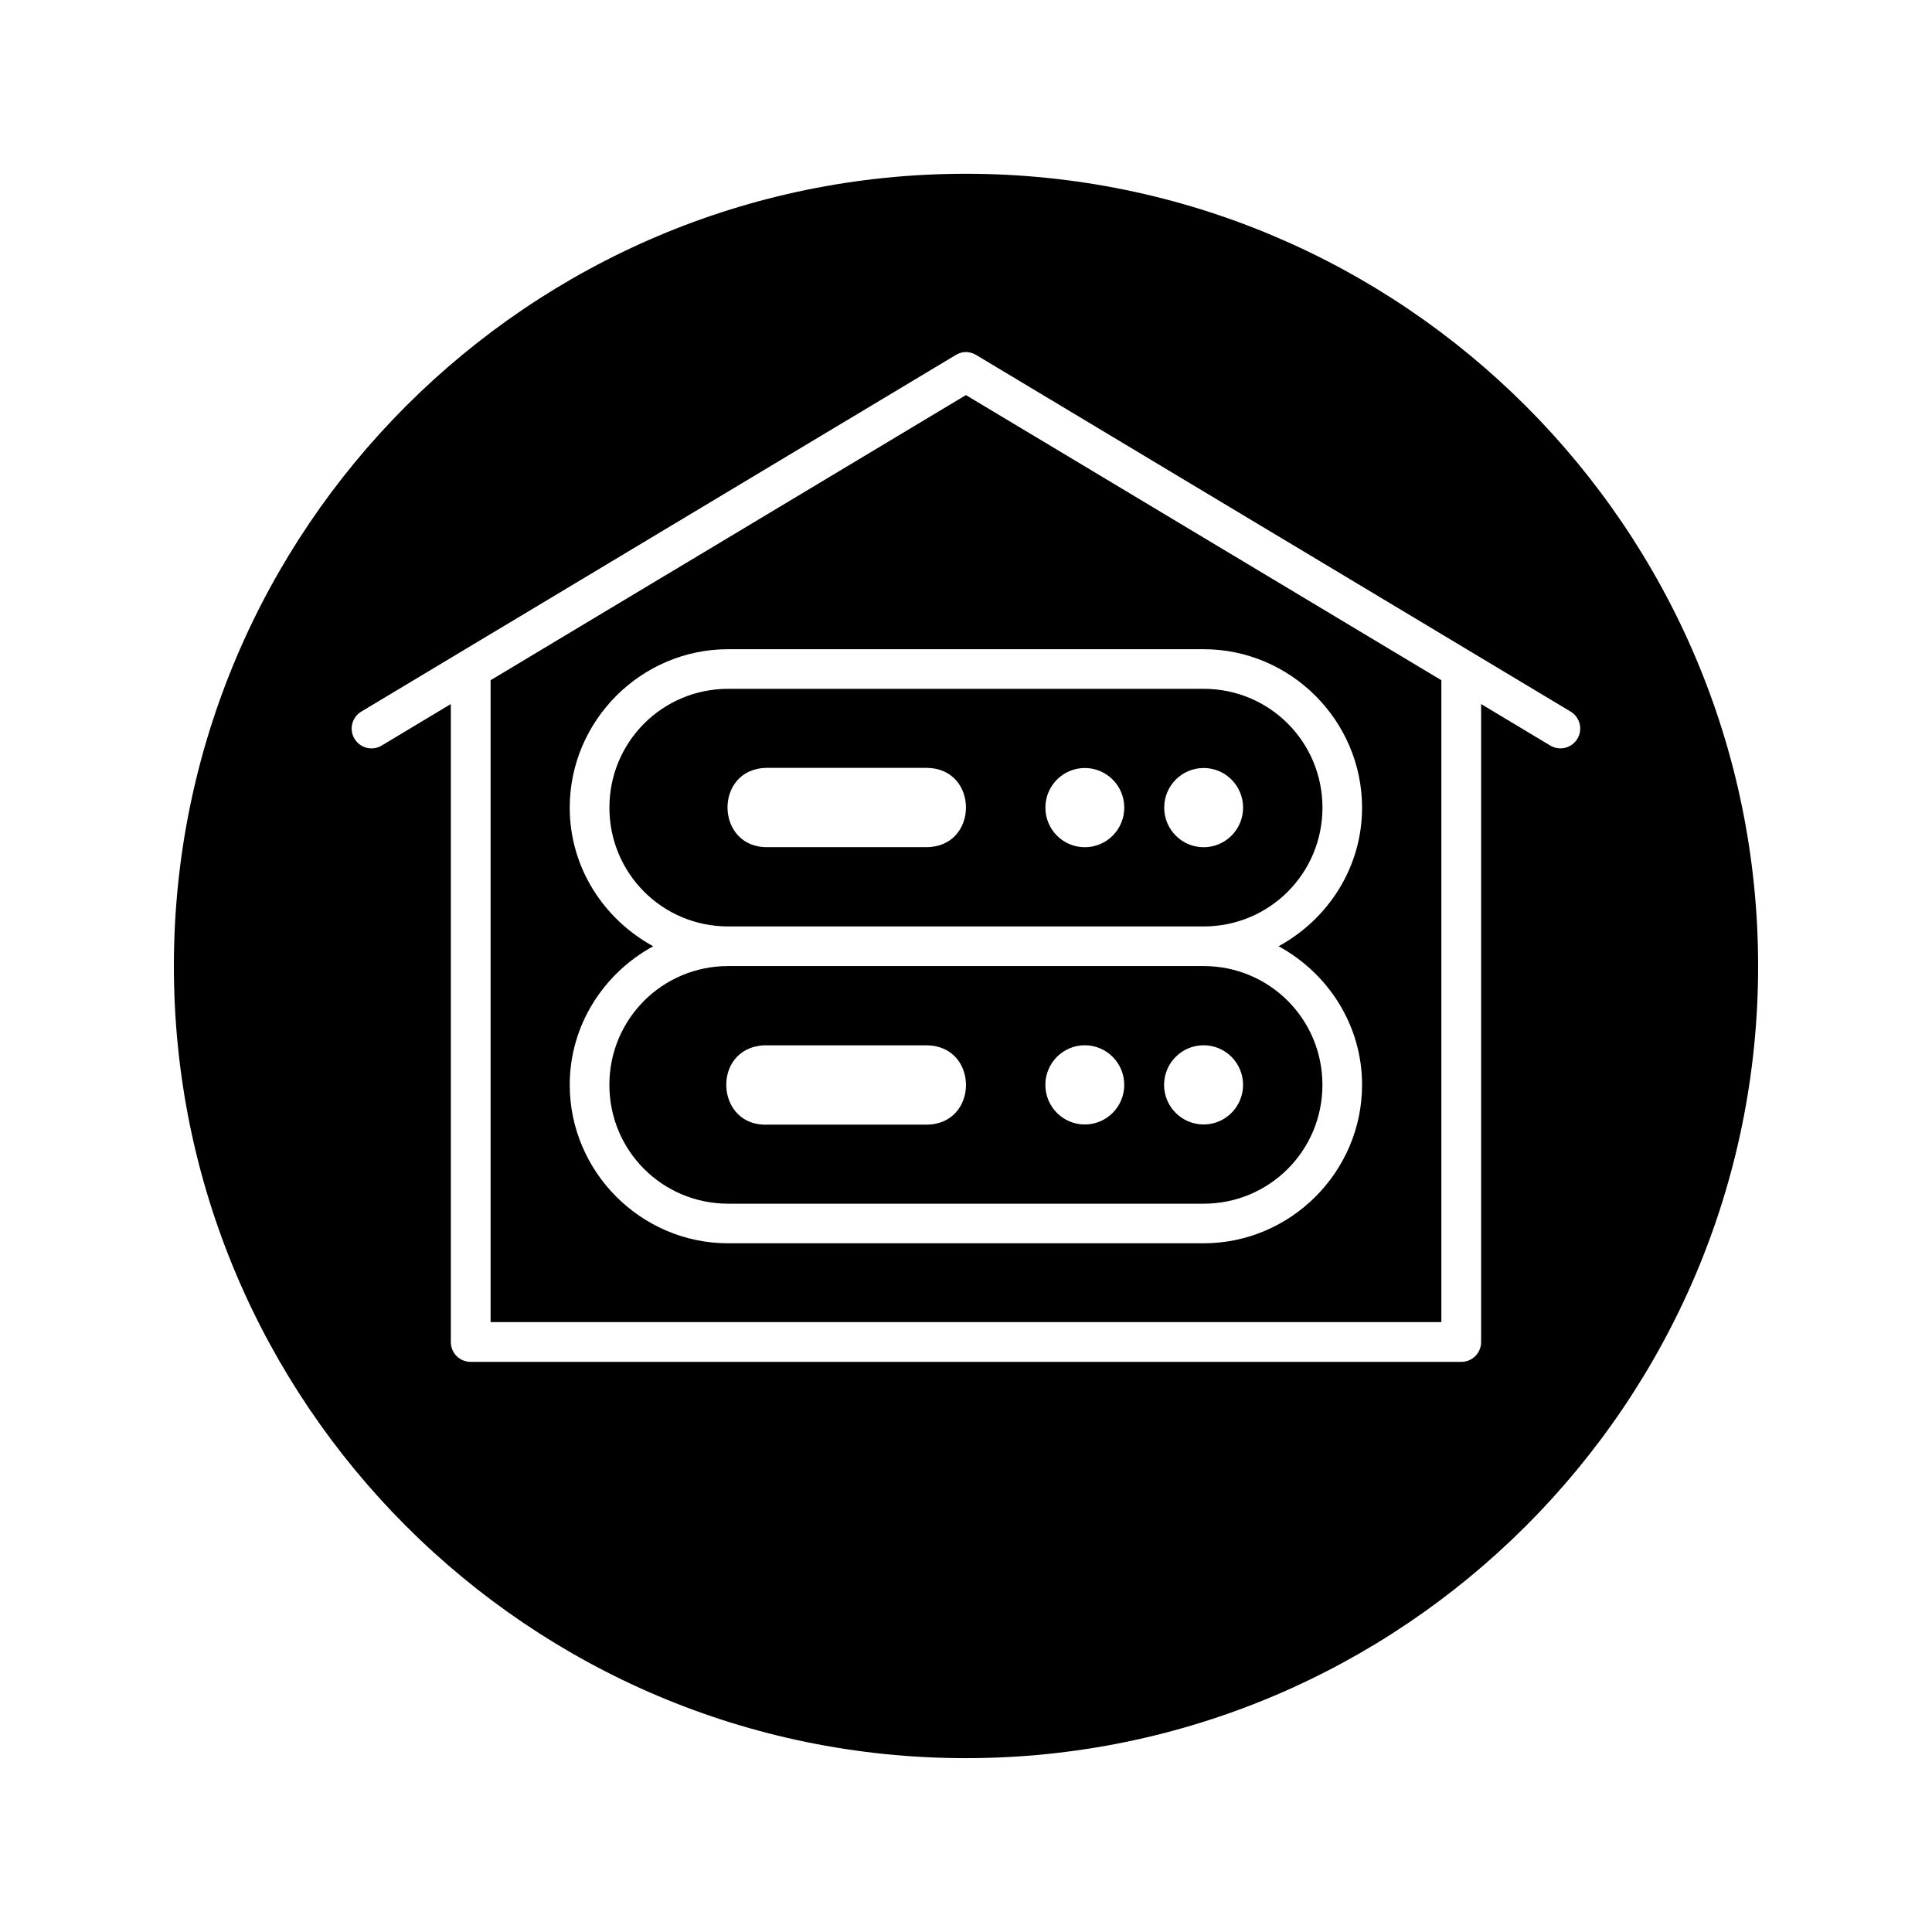 <?xml version="1.0" encoding="UTF-8"?>
<!-- Uploaded to: ICON Repo, www.svgrepo.com, Generator: ICON Repo Mixer Tools -->
<svg fill="#000000" width="800px" height="800px" version="1.1" viewBox="144 144 512 512" xmlns="http://www.w3.org/2000/svg">
 <path d="m399.96 190.05c-115.81 0-209.88 94.172-209.88 209.98 0 115.81 94.066 209.9 209.88 209.9s209.96-94.09 209.96-209.9c0-115.81-94.148-209.98-209.96-209.98zm-0.285 47.254c1.066-0.055 2.125 0.219 3.035 0.781l157.44 94.441c1.223 0.707 2.109 1.875 2.461 3.242 0.352 1.367 0.141 2.816-0.59 4.023s-1.918 2.07-3.293 2.391c-1.371 0.324-2.82 0.078-4.012-0.676l-18.203-10.926v169.06c0.008 1.398-0.547 2.742-1.535 3.731-0.992 0.992-2.332 1.543-3.734 1.539h-262.5c-1.402 0.004-2.742-0.547-3.734-1.539-0.988-0.988-1.543-2.332-1.535-3.731v-169.06l-18.203 10.926c-1.195 0.762-2.641 1.008-4.016 0.684-1.379-0.32-2.566-1.184-3.297-2.391-0.734-1.211-0.945-2.664-0.594-4.031 0.355-1.371 1.246-2.539 2.473-3.242l157.44-94.441c0.723-0.453 1.547-0.719 2.398-0.781zm0.309 11.398-125.97 75.562v170.11h251.96v-170.11zm-63.016 67.344h125.99c23.078 0 42.004 18.926 42.004 42.004 0 15.859-9.043 29.574-22.121 36.715 13.078 7.141 22.121 20.859 22.121 36.715 0 23.078-18.926 42.004-42.004 42.004h-125.99c-23.078 0-41.984-18.926-41.984-42.004 0-15.859 9.039-29.574 22.121-36.715-13.082-7.141-22.121-20.855-22.121-36.715 0-23.078 18.906-42.004 41.984-42.004zm0.02 10.496c-17.445 0-31.488 14.043-31.488 31.488 0 17.445 14.043 31.488 31.488 31.488h125.99c17.445 0 31.488-14.043 31.488-31.488 0-17.445-14.043-31.488-31.488-31.488zm10.105 20.949c0.145-0.004 0.266-0.004 0.41 0h41.984c14.008 0 14.008 21.012 0 21.012l-41.965 0.004c-14.008 0.285-14.438-20.727-0.43-21.016zm84.398 0.039c5.773 0 10.453 4.699 10.453 10.496s-4.68 10.496-10.453 10.496c-5.773 0-10.453-4.699-10.453-10.496s4.68-10.496 10.453-10.496zm31.488 0c5.773 0 10.453 4.699 10.453 10.496s-4.68 10.496-10.453 10.496c-5.773 0-10.453-4.699-10.453-10.496s4.68-10.496 10.453-10.496zm-126 52.484c-17.445 0-31.488 14.043-31.488 31.488 0 17.445 14.043 31.488 31.488 31.488h125.99c17.445 0 31.488-14.043 31.488-31.488 0-17.445-14.043-31.488-31.488-31.488zm94.504 20.992c5.773 0 10.457 4.699 10.453 10.496 0 5.797-4.68 10.496-10.453 10.496s-10.453-4.699-10.453-10.496c0-5.797 4.68-10.496 10.453-10.496zm31.488 0c5.773 0 10.457 4.699 10.453 10.496 0 5.797-4.68 10.496-10.453 10.496-5.773 0-10.477-4.699-10.477-10.496 0-5.797 4.703-10.496 10.477-10.496zm-116.54 0.02c0.359-0.02 0.723-0.02 1.086 0h41.984c13.992 0.016 13.992 20.996 0 21.012h-41.98c-13.996 0.711-15.082-20.273-1.086-21.012z"/>
</svg>